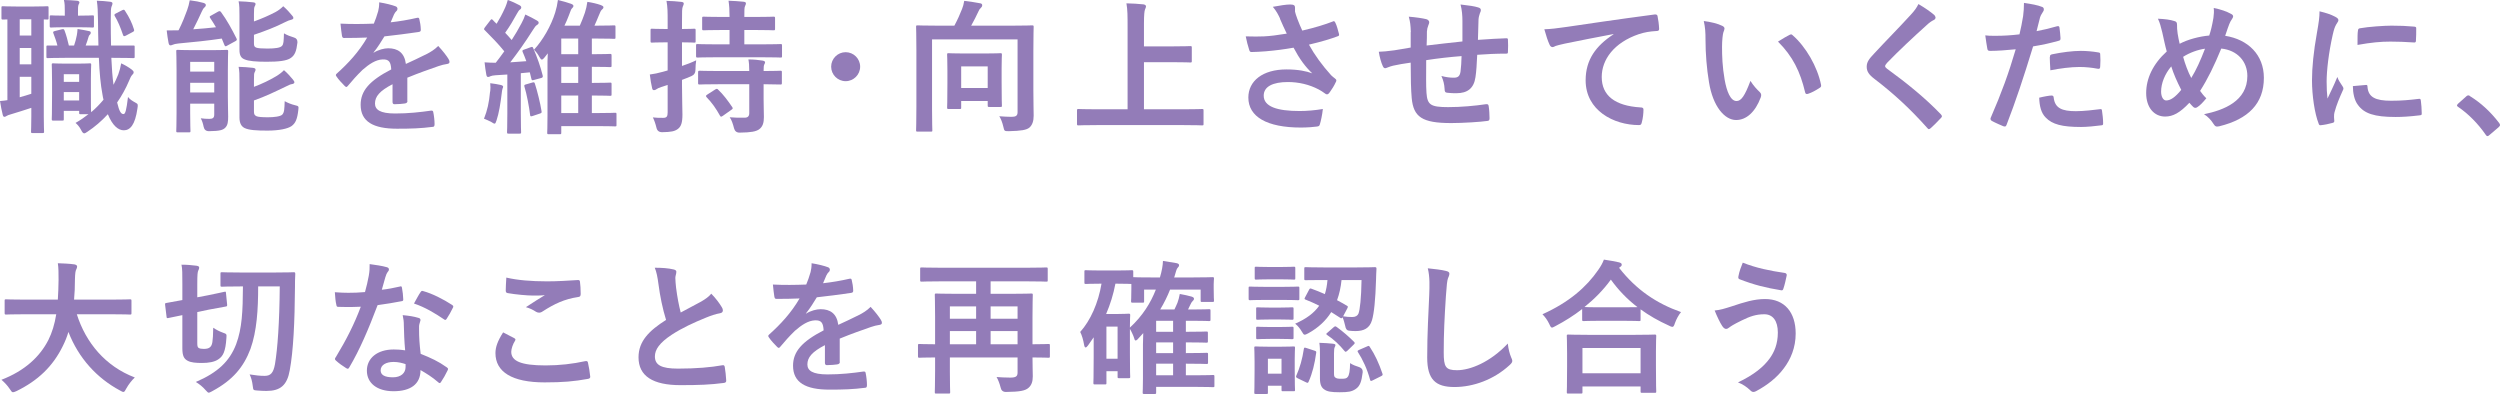 <?xml version="1.0" encoding="UTF-8"?><svg id="_レイヤー_2" xmlns="http://www.w3.org/2000/svg" viewBox="0 0 172.47 27.17"><defs><style>.cls-1{fill:#937cb8;stroke-width:0px;}</style></defs><g id="_レイアウト"><path class="cls-1" d="m.51,1.34c-.19,0-.27.01-.3.01-.1,0-.11-.01-.11-.11v-.7c0-.1,0-.11.11-.11.06,0,.27.02.98.02h1.08c.7,0,.92-.02.98-.02.09,0,.1.01.1.11v.7c0,.1,0,.11-.1.11-.03,0-.1,0-.23-.01v6.68c0,.68.02.99.02,1.05,0,.1-.01.11-.12.11h-.67c-.1,0-.11-.01-.11-.11,0-.06.02-.37.02-1.05v-.58c-.48.16-.96.31-1.36.43-.19.05-.28.09-.33.12-.06.04-.11.07-.16.07s-.09-.02-.12-.13c-.07-.27-.14-.63-.19-.96.2-.01.35-.04.51-.06V1.34Zm1.65,1.11v-1.12h-.8v1.12h.8Zm0,1.99v-1.13h-.8v1.13h.8Zm0,.86h-.8v1.41c.26-.07.52-.15.8-.24v-1.17Zm5.52-1.31c.03.72.08,1.34.15,1.86.12-.23.23-.47.33-.72.09-.25.15-.47.2-.76.24.11.54.28.74.44.08.07.12.11.12.18s-.04.12-.11.19c-.06.06-.13.2-.21.4-.22.52-.5,1.03-.82,1.49.15.63.27.8.44.8.13,0,.2-.27.31-1.18.13.17.31.28.53.4.15.08.17.11.12.4-.16,1.14-.51,1.5-.94,1.5-.38,0-.78-.32-1.1-1.11-.43.47-.91.88-1.41,1.21-.1.07-.17.11-.22.11-.08,0-.14-.08-.23-.26-.11-.21-.26-.37-.37-.46.32-.18.61-.38.89-.6h-.53c-.1,0-.11-.01-.11-.11v-.12h-1.06v.56c0,.1,0,.11-.11.11h-.61c-.1,0-.11-.01-.11-.11,0-.07.02-.32.02-1.66v-.88c0-.84-.02-1.12-.02-1.19,0-.1,0-.11.11-.11.07,0,.25.02.84.02h.83c.59,0,.77-.02.84-.02.09,0,.1.01.1.11,0,.06-.02.33-.02.95v.91c0,.99,0,1.3.02,1.4.31-.26.59-.55.85-.86-.03-.11-.05-.23-.07-.35-.13-.68-.21-1.53-.25-2.54h-2.34c-.77,0-1.11.02-1.18.02-.09,0-.1-.01-.1-.12v-.65c0-.1.01-.1.1-.1.05,0,.26,0,.66,0-.07-.29-.18-.58-.27-.82-.05-.11-.03-.15.1-.18l.48-.12c.13-.03.14,0,.18.08.11.29.23.71.3,1.04h.36c.08-.23.14-.45.19-.71.02-.12.04-.25.05-.43.26.03.6.11.81.15.08.02.1.05.1.11,0,.07-.02.09-.05.12-.06.05-.08.09-.1.16-.05.18-.12.39-.2.6h.88c-.02-.53-.02-1.09-.03-1.69-.01-.67-.02-.98-.08-1.4.37.01.56.03.91.07.1.01.17.05.17.11,0,.08-.03.14-.06.21-.05.12-.06.3-.06.98,0,.62.01,1.2.02,1.72h.15c.97,0,1.31,0,1.37,0,.1,0,.11,0,.11.1v.65c0,.11,0,.12-.11.12-.06,0-.4-.02-1.37-.02h-.13Zm-3.26-2.11c-.61,0-.82.02-.88.02-.1,0-.11-.01-.11-.11v-.62c0-.1,0-.11.11-.11.06,0,.27.02.88.02h.05v-.32c0-.27,0-.52-.06-.76.37.01.58.02.91.05.1.01.16.06.16.12,0,.04-.03.09-.06.15-.04.09-.04.24-.04.45v.31h.06c.67,0,.87-.02.93-.02.1,0,.11,0,.11.11v.62c0,.1,0,.11-.11.11-.06,0-.26-.02-.93-.02h-1.02Zm-.02,3.24v.53h1.06v-.53h-1.06Zm1.06,1.81v-.58h-1.06v.58h1.06ZM8.44.7c.11-.06.15-.02.2.07.27.41.47.82.6,1.25.03.09.02.13-.07.18l-.49.26c-.14.07-.16.04-.2-.07-.18-.53-.36-.95-.56-1.28-.05-.1-.04-.12.09-.19l.43-.22Z"/><path class="cls-1" d="m15.05.8c.11-.06.15-.03.21.05.39.53.75,1.19,1.05,1.79.05.1.04.14-.07.2l-.57.31c-.11.07-.14.06-.19-.05l-.18-.44c-.94.14-1.98.25-2.99.34-.19.02-.32.05-.4.09-.05.02-.09.04-.15.04s-.1-.04-.13-.16c-.05-.27-.1-.58-.13-.87.26,0,.56,0,.82-.01.25-.49.47-1.05.59-1.39.08-.23.13-.4.18-.68.4.05.66.1.95.18.11.04.16.08.16.15s-.05.13-.11.18c-.05.04-.11.13-.18.29-.16.35-.38.82-.58,1.2.54-.04,1.07-.08,1.57-.14-.13-.22-.26-.43-.4-.64-.06-.09-.04-.12.07-.17l.48-.27Zm.67,5.88c0,.51.02,1.05.02,1.36,0,.34-.02.61-.22.79-.16.14-.35.21-1.1.22q-.31,0-.37-.3c-.05-.25-.11-.42-.2-.59.23.03.36.04.6.04s.33-.08.33-.3v-.75h-1.66v.65c0,.79.02,1.17.02,1.23,0,.09-.01.1-.11.1h-.76c-.1,0-.11-.01-.11-.1,0-.07.02-.42.02-1.23v-3c0-.81-.02-1.18-.02-1.25,0-.1,0-.11.11-.11.07,0,.32.02,1.06.02h1.25c.74,0,.99-.02,1.05-.02.1,0,.11.01.11.11,0,.06-.02.5-.02,1.34v1.79Zm-2.6-2.41v.67h1.66v-.67h-1.66Zm1.66,2.11v-.67h-1.66v.67h1.66Zm2.74-4.9c.55-.2,1.03-.41,1.47-.64.23-.12.41-.27.55-.41.25.22.44.43.61.64.07.07.09.12.09.17,0,.06-.06.1-.14.12-.11.02-.26.08-.46.18-.62.32-1.35.6-2.12.86v.59c0,.18.03.25.17.3.12.04.35.06.76.06.53,0,.88-.05,1-.18.12-.12.12-.32.14-.87.2.12.46.22.7.29q.24.07.23.34c-.07.6-.18.88-.46,1.07-.28.2-.85.26-1.67.26-.71,0-1.25-.04-1.53-.17-.23-.09-.34-.28-.34-.65V1.07c0-.43,0-.7-.06-.98.32.01.67.03,1,.07.11.01.17.05.17.11,0,.07-.03.11-.06.17-.04.09-.05.17-.05.55v.49Zm0,6.2c0,.19.03.27.18.34.12.05.37.07.8.07.39,0,.84-.05.97-.18.15-.16.15-.39.17-.93.2.11.46.22.72.28.25.06.25.07.22.33-.07.62-.19.91-.47,1.11-.26.18-.85.31-1.66.31-.74,0-1.28-.03-1.58-.18-.22-.11-.35-.33-.35-.73v-2.52c0-.43,0-.69-.06-.97.32.01.67.03,1,.07.11.02.17.05.17.12s-.03.12-.06.18c-.04.08-.05.14-.05.53v.48c.54-.2,1.1-.47,1.53-.73.23-.14.4-.27.54-.42.25.21.44.44.62.65.07.09.1.14.1.19,0,.06-.07.11-.16.12-.11.01-.25.08-.45.18-.69.33-1.38.67-2.18.95v.75Z"/><path class="cls-1" d="m28.11,6.96c0,.11-.06.16-.19.18-.13.02-.43.05-.71.05-.09,0-.13-.06-.13-.16,0-.36,0-.86,0-1.22-.89.46-1.21.85-1.21,1.33,0,.42.34.69,1.39.69.92,0,1.72-.09,2.49-.2.09,0,.13.02.14.11.05.23.09.58.09.82,0,.12-.03.19-.11.19-.86.11-1.51.13-2.48.13-1.64,0-2.51-.49-2.51-1.65,0-.96.6-1.66,2.11-2.44-.03-.51-.15-.71-.6-.69-.47.02-.92.32-1.38.72-.43.42-.68.71-1,1.09-.05.06-.08.09-.12.09-.03,0-.07-.03-.11-.07-.14-.14-.44-.45-.57-.66-.03-.04-.04-.07-.04-.09,0-.04.02-.07.07-.11.77-.69,1.51-1.48,2.09-2.48-.47.02-1.01.03-1.6.03-.09,0-.12-.05-.14-.16-.03-.16-.07-.53-.1-.83.76.04,1.54.03,2.3,0,.11-.27.2-.51.3-.86.04-.17.07-.34.07-.61.44.07.88.18,1.14.28.08.03.12.1.12.17,0,.05-.02.11-.07.15-.06.05-.12.14-.17.24-.06.14-.11.27-.23.54.61-.07,1.22-.17,1.82-.31.11-.02.14,0,.16.1.05.2.09.43.1.72,0,.1-.03.14-.17.16-.75.11-1.61.22-2.34.3-.23.37-.45.74-.75,1.11v.02c.33-.21.74-.31,1.01-.31.66,0,1.12.3,1.22,1.08.39-.18.96-.44,1.47-.7.19-.1.51-.28.76-.54.33.35.59.7.7.88.06.09.08.16.08.22,0,.08-.05.12-.15.14-.21.03-.41.08-.61.15-.65.23-1.3.45-2.15.8v1.61Z"/><path class="cls-1" d="m36.61,3.26c.1-.04.13-.04.17.05.27.61.51,1.29.66,1.9.02.1,0,.14-.1.17l-.48.13c-.15.04-.17.05-.2-.07l-.11-.45-.62.06v2.75c0,.92.02,1.26.02,1.31,0,.1-.01.11-.12.11h-.73c-.11,0-.12-.01-.12-.11,0-.06.02-.39.02-1.31v-2.66l-.8.05c-.17.01-.31.04-.37.07s-.1.05-.16.05c-.07,0-.1-.06-.12-.16-.05-.26-.09-.56-.12-.85.3.02.53.03.77.03.2-.26.4-.52.59-.79-.4-.5-.89-1-1.34-1.45-.08-.07-.07-.09,0-.2l.37-.48c.08-.11.11-.1.18-.03.08.09.17.18.26.26.19-.31.38-.65.6-1.14.06-.14.12-.31.17-.5.29.1.57.23.81.36.09.05.12.1.12.15,0,.07-.04.12-.09.15-.07.05-.11.11-.2.27-.27.49-.5.88-.82,1.33.16.17.31.33.45.5.24-.37.47-.76.68-1.16.12-.22.19-.39.26-.6.31.15.56.27.81.42.08.05.11.08.11.14,0,.07-.03.11-.11.16-.1.06-.16.15-.3.37-.55.87-1.06,1.58-1.55,2.21.37-.02.74-.05,1.11-.08-.08-.22-.16-.43-.25-.63-.04-.1-.03-.13.1-.17l.44-.16Zm-2.79,3.05c.02-.19.02-.34,0-.57.23.02.58.09.72.12.12.03.17.07.17.12s-.02.09-.04.13c-.03.07-.04.2-.06.35-.08.67-.19,1.35-.35,1.83-.06.17-.08.24-.14.24-.05,0-.11-.04-.22-.11-.14-.08-.4-.19-.51-.23.23-.58.35-1.1.42-1.88Zm2.92-.62c.1-.03.13-.01.16.08.15.45.38,1.37.46,1.9.02.1,0,.13-.13.17l-.48.16c-.14.05-.17.03-.18-.08-.06-.52-.24-1.46-.39-1.94-.03-.11,0-.13.11-.16l.45-.13Zm1.03-1.44c0-.15.01-.35.02-.57-.07.1-.15.19-.22.28-.08.1-.14.15-.19.15s-.09-.05-.15-.15c-.12-.22-.23-.37-.39-.53.62-.67,1.18-1.66,1.46-2.56.09-.29.15-.57.19-.87.37.09.68.18.9.26.1.04.17.08.17.15,0,.06-.04.11-.12.19-.06.07-.08.18-.21.5-.09.23-.18.45-.29.67h1.06c.12-.27.24-.57.35-.89.07-.21.14-.51.17-.75.3.04.68.13.93.22.1.04.18.08.18.15s-.04.11-.11.17c-.07.06-.12.18-.21.4-.11.26-.2.49-.3.7h.19c.82,0,1.1-.02,1.16-.02.09,0,.1.01.1.11v.71c0,.1,0,.11-.1.11-.06,0-.34-.02-1.16-.02h-.37v1.08h.08c.83,0,1.1-.02,1.16-.02.11,0,.12.01.12.12v.67c0,.11,0,.12-.12.12-.06,0-.33-.02-1.16-.02h-.08v1.11h.09c.82,0,1.1-.02,1.16-.02.1,0,.11,0,.11.11v.69c0,.1,0,.11-.11.11-.06,0-.34-.02-1.16-.02h-.09v1.21h.39c.86,0,1.15-.02,1.2-.02.1,0,.11,0,.11.11v.72c0,.1,0,.11-.11.11-.05,0-.34-.02-1.2-.02h-2.5v.45c0,.1-.01.11-.11.11h-.75c-.1,0-.11-.01-.11-.11,0-.06.02-.32.02-1.15v-3.75Zm2.12-.51v-1.08h-1.17v1.08h1.17Zm0,1.98v-1.11h-1.17v1.11h1.17Zm0,2.08v-1.21h-1.17v1.21h1.17Z"/><path class="cls-1" d="m47.05,5.91c0,.95.03,1.49.03,1.99,0,.56-.09.83-.32,1-.22.16-.46.21-1.08.22q-.32,0-.39-.3c-.07-.29-.16-.54-.25-.72.24.03.45.03.71.03.24,0,.31-.09.31-.38v-1.89c-.15.05-.29.1-.43.14-.18.06-.29.11-.35.16-.05.04-.11.06-.16.06-.06,0-.11-.03-.13-.13-.06-.25-.12-.6-.16-.95.29-.04.56-.09.91-.19l.32-.09v-1.94h-.13c-.68,0-.89.02-.95.02-.09,0-.1-.01-.1-.11v-.73c0-.11.01-.12.1-.12.06,0,.27.02.95.02h.13v-.52c0-.65,0-.96-.08-1.42.38.01.69.03,1.03.07.1.01.16.05.16.1,0,.09-.03.14-.06.21-.06.13-.06.34-.06,1.02v.54c.58,0,.78-.02.84-.02.09,0,.1.01.1.12v.73c0,.1,0,.11-.1.11-.06,0-.26-.02-.84-.02v1.63c.33-.11.67-.24.98-.39-.03.2-.05.41-.05.65q0,.32-.28.44c-.21.09-.43.18-.65.26v.4Zm2.44-1.96c-.96,0-1.3.02-1.36.02-.1,0-.11-.01-.11-.12v-.7c0-.1,0-.11.11-.11.06,0,.4.02,1.36.02h.84v-.99h-.5c-.91,0-1.21.02-1.27.02-.11,0-.12-.01-.12-.11v-.71c0-.11,0-.12.12-.12.06,0,.36.02,1.27.02h.5c0-.52-.02-.77-.07-1.12.39.01.7.04,1.04.07.1.01.16.05.16.1,0,.08-.03.13-.06.2-.05.1-.05.28-.05.75h.74c.9,0,1.21-.02,1.27-.02.1,0,.11.01.11.12v.71c0,.1-.01.11-.11.11-.06,0-.37-.02-1.27-.02h-.74v.99h1.14c.96,0,1.3-.02,1.36-.02.09,0,.1.01.1.11v.7c0,.11,0,.12-.1.12-.06,0-.4-.02-1.36-.02h-3Zm.13,1.86c-.95,0-1.28.02-1.34.02-.11,0-.12-.01-.12-.11v-.71c0-.1,0-.13.12-.13.06,0,.39.02,1.34.02h2.07c0-.38-.02-.6-.06-.8.37,0,.74.04.98.08.11.02.17.06.17.11,0,.07-.03.11-.05.15-.04.08-.05.18-.05.46.8,0,1.1-.02,1.16-.02.09,0,.1.01.1.11v.73c0,.1-.01.11-.1.11-.06,0-.36-.01-1.16-.02v1.04c0,.46.02.89.02,1.23,0,.37-.07.66-.34.85-.22.14-.52.21-1.34.22q-.3,0-.38-.3c-.07-.28-.17-.59-.3-.76.35.03.73.04,1.07.03.16-.01.28-.09.28-.31v-2h-2.07Zm-.29.37c.06-.04.09-.05.12-.05s.06.01.09.05c.36.34.68.77.97,1.2.06.09.06.12-.06.2l-.58.41c-.06.04-.1.06-.12.06-.03,0-.05-.02-.08-.07-.27-.49-.56-.9-.92-1.27-.07-.08-.06-.12.05-.19l.53-.34Z"/><path class="cls-1" d="m59.34,4.6c0,.55-.45,1-1,1s-1-.45-1-1,.45-1,1-1,1,.45,1,1Z"/><path class="cls-1" d="m71.29,6.23c0,.87.02,1.4.02,1.75,0,.37-.09.64-.29.82-.2.17-.58.23-1.42.25-.32,0-.31-.01-.38-.3-.07-.3-.16-.54-.28-.73.31.02.57.04.84.04.29,0,.42-.07.42-.32V2.72h-5.9v4.79c0,.94.02,1.41.02,1.47,0,.09,0,.1-.11.1h-.9c-.1,0-.11-.01-.11-.1,0-.07.02-.55.02-1.6v-3.91c0-1.05-.02-1.54-.02-1.61,0-.1,0-.11.11-.11.07,0,.41.02,1.36.02h1.17c.21-.39.4-.81.53-1.15.07-.18.11-.32.15-.56.41.05.83.11,1.12.17.09.02.12.07.12.13,0,.08-.04.13-.08.17-.08.07-.13.14-.17.24-.15.32-.33.68-.51,1h2.84c.95,0,1.29-.02,1.35-.02.11,0,.12.01.12.11,0,.06-.02.61-.02,1.66v2.71Zm-5.84,1.29c-.1,0-.11-.01-.11-.11,0-.07.02-.32.02-1.67v-.86c0-.77-.02-1.03-.02-1.1,0-.1,0-.11.11-.11.06,0,.31.02,1.06.02h1.43c.76,0,1-.02,1.07-.02.1,0,.11.01.11.11,0,.06-.02.32-.02.93v.94c0,1.32.02,1.56.02,1.62,0,.1,0,.11-.11.11h-.75c-.11,0-.12-.01-.12-.11v-.3h-1.83v.44c0,.1,0,.11-.11.11h-.75Zm.86-1.45h1.83v-1.49h-1.83v1.49Z"/><path class="cls-1" d="m75.68,8.63c-.9,0-1.21.02-1.27.02-.1,0-.11-.01-.11-.11v-.91c0-.1.01-.11.11-.11.06,0,.37.02,1.27.02h2.11V1.9c0-.81,0-1.22-.08-1.67.38.01.83.03,1.17.07.1.01.18.07.18.13,0,.08-.04.15-.07.23-.04.11-.07.36-.07.96v1.58h1.96c.87,0,1.17-.02,1.23-.02.1,0,.11.01.11.11v.91c0,.1,0,.11-.11.11-.06,0-.36-.02-1.23-.02h-1.96v3.25h2.73c.9,0,1.21-.02,1.27-.02.1,0,.11.01.11.11v.91c0,.1,0,.11-.11.11-.06,0-.37-.02-1.27-.02h-5.97Z"/><path class="cls-1" d="m88.31,1.28c-.14-.29-.24-.5-.5-.81.49-.09.92-.16,1.19-.16s.34.07.34.21c0,.09,0,.19,0,.28.03.12.07.26.16.5.12.3.21.54.34.81.91-.21,1.57-.42,2.09-.62.1-.05.13-.04.19.07.1.19.19.54.25.77.03.1,0,.15-.08.17-.48.18-1.06.36-1.99.58.41.74.91,1.42,1.53,2.11.08.08.17.15.26.22.06.05.1.08.1.13,0,.07-.03.12-.06.17-.07.17-.27.49-.39.65-.08.11-.13.15-.2.15-.05,0-.08-.02-.16-.08-.13-.09-.22-.16-.41-.26-.65-.34-1.38-.51-2.12-.51-1.04,0-1.67.31-1.67.94,0,.75.91,1.06,2.48,1.06.49,0,1.08-.05,1.6-.14-.04.4-.14.85-.21,1.07-.03.1-.07.12-.19.14-.18.03-.69.07-1.11.07-2.36,0-3.63-.75-3.63-2.07,0-1.14.98-1.94,2.63-1.94.81,0,1.37.12,1.78.27-.49-.46-.89-1.01-1.29-1.77-.63.11-1.21.19-1.93.25-.27.02-.73.05-.98.05-.09,0-.13-.06-.16-.18-.1-.31-.15-.52-.23-.9.51.02.92.01,1.25,0,.42-.02.92-.08,1.58-.19-.17-.36-.31-.65-.47-1.03Z"/><path class="cls-1" d="m97.33,2.21c-.02-.51-.04-.67-.14-1.06.5.04.95.11,1.2.17.11.02.21.12.21.21,0,.07-.03.14-.06.21-.06.15-.09.28-.1.44,0,.24,0,.62-.02.96.69-.09,1.75-.2,2.47-.28,0-.5,0-1.04,0-1.41s-.03-.76-.13-1.14c.61.07.96.12,1.21.2.14.04.19.09.19.19,0,.08-.04.16-.06.2-.05.16-.09.28-.1.45-.02.54-.03.93-.04,1.4.81-.06,1.41-.09,1.95-.11.08,0,.12.01.12.1.01.27.02.55,0,.82,0,.13-.02.14-.13.14-.66,0-1.33.03-1.99.08-.03.66-.06,1.15-.12,1.54-.11.78-.56,1.11-1.31,1.11-.18,0-.41,0-.62-.03-.16-.01-.2-.08-.2-.26-.02-.33-.08-.58-.22-.9.33.09.6.12.85.12.27,0,.42-.08.47-.43.04-.31.06-.67.07-1.06-.8.06-1.67.16-2.44.28,0,1.09-.02,1.69.02,2.26.06.82.28.98,1.5.98.89,0,1.85-.09,2.59-.2.15-.01.18.01.2.13.04.21.06.65.06.84,0,.12-.04.17-.13.18-.46.07-1.7.15-2.51.15-2.02,0-2.61-.42-2.73-1.73-.05-.54-.07-1.38-.07-2.44-.51.07-.83.13-1.21.21-.11.03-.27.07-.45.15-.13.06-.2.02-.26-.11-.12-.25-.23-.66-.28-1,.21,0,.64-.04,1.07-.1.28-.04.76-.13,1.13-.19v-1.07Z"/><path class="cls-1" d="m111.31,2.35c-1.22.23-2.29.44-3.36.66-.38.09-.48.11-.63.16-.07.03-.14.08-.22.08-.07,0-.15-.06-.19-.15-.13-.27-.24-.62-.37-1.08.51-.02.81-.06,1.59-.17,1.23-.18,3.43-.51,6.01-.85.15-.02.2.04.21.11.05.23.1.6.11.88,0,.12-.06.15-.19.15-.47.03-.79.08-1.22.22-1.7.58-2.55,1.75-2.55,2.95,0,1.29.92,1.99,2.66,2.1.16,0,.22.04.22.15,0,.26-.04.61-.11.86-.03.15-.07.21-.19.21-1.76,0-3.69-1.01-3.69-3.09,0-1.42.71-2.38,1.92-3.17v-.02Z"/><path class="cls-1" d="m118.81,1.78c.09.04.16.11.16.18,0,.06-.03.16-.08.28-.04.12-.09.55-.09.98,0,.64.02,1.36.18,2.28.14.79.4,1.47.82,1.47.32,0,.57-.35.96-1.39.22.35.44.58.64.77.12.11.12.23.07.37-.38,1.02-1,1.56-1.7,1.56-.78,0-1.6-.92-1.87-2.61-.16-.95-.24-1.99-.24-2.91,0-.55-.02-.85-.12-1.31.48.06.97.18,1.27.33Zm4.64.63s.08-.04.11-.04c.04,0,.07.02.11.06.91.79,1.71,2.17,1.96,3.42.03.13-.03.17-.11.22-.26.17-.51.31-.78.4-.12.04-.19.01-.21-.11-.34-1.43-.85-2.47-1.87-3.49.38-.24.63-.38.79-.46Z"/><path class="cls-1" d="m133.45,1.04s.08.12.08.16c0,.09-.05.15-.14.19-.12.06-.27.15-.48.35-.86.77-1.96,1.8-2.73,2.6-.09.11-.13.17-.13.22,0,.06.04.11.13.18,1.3.94,2.65,2.03,3.72,3.15.04.05.07.09.07.13s-.02.07-.07.12c-.23.25-.52.54-.69.69-.06.05-.1.08-.14.08s-.07-.03-.12-.09c-1.16-1.3-2.28-2.34-3.64-3.38-.38-.29-.53-.51-.53-.84s.18-.55.49-.88c.85-.92,1.68-1.75,2.54-2.69.27-.29.42-.5.54-.75.44.26.82.52,1.1.76Z"/><path class="cls-1" d="m141.92,1.81c.11-.03.15.02.16.1.03.22.06.51.07.72,0,.13-.02.16-.15.19-.62.17-1.13.28-1.74.38-.68,2.22-1.19,3.75-1.83,5.41-.05.14-.11.13-.22.1-.1-.04-.59-.25-.8-.37-.08-.05-.11-.13-.08-.2.76-1.75,1.24-3.07,1.73-4.74-.58.06-1.28.11-1.75.11-.15,0-.19-.03-.21-.16-.04-.21-.09-.55-.14-.91.21.03.33.03.74.03.5,0,1.04-.03,1.62-.1.1-.4.18-.84.25-1.25.04-.3.06-.6.06-.92.53.08.94.15,1.26.28.08.03.11.1.11.16,0,.04,0,.09-.05.16-.08.14-.16.24-.21.4-.1.36-.17.7-.24.95.39-.07.93-.2,1.42-.34Zm-.39,4.78c.1,0,.14.04.15.14.08.73.57.94,1.53.94.56,0,1.28-.09,1.68-.14.08-.01.11.01.12.09.04.26.08.6.08.87,0,.12,0,.15-.16.16-.34.05-.99.11-1.36.11-1.31,0-1.99-.18-2.44-.65-.32-.32-.43-.79-.45-1.37.31-.08.72-.15.85-.15Zm-.11-2.65c0-.14.03-.17.18-.2.63-.13,1.37-.23,1.95-.23.39,0,.82.04,1.17.1.14.02.17.03.17.15.02.25.02.53,0,.8,0,.17-.05.21-.19.18-.35-.07-.81-.12-1.24-.12-.6,0-1.36.1-2.01.23-.02-.35-.04-.71-.04-.91Z"/><path class="cls-1" d="m152.7,1.23c.03-.22.05-.46.02-.68.5.1.89.24,1.18.4.11.05.16.11.16.18,0,.05-.03.11-.07.17-.09.13-.14.22-.2.37-.06.16-.15.4-.28.8,1.58.25,2.67,1.31,2.67,2.9,0,1.78-1.08,2.85-3.07,3.34-.22.05-.29.02-.41-.17-.15-.24-.38-.5-.65-.66,1.36-.28,2.99-.9,2.99-2.64,0-1.01-.7-1.78-1.8-1.89-.49,1.19-.93,2.09-1.46,2.92.11.15.24.33.43.51-.26.31-.43.49-.62.61-.04.03-.09.05-.14.05s-.09-.02-.14-.06c-.08-.08-.16-.16-.27-.29-.65.69-1.13.95-1.67.95-.76,0-1.31-.62-1.31-1.62s.46-2,1.42-2.87c-.11-.38-.21-.88-.31-1.32-.1-.39-.16-.66-.3-.94.48.02.86.07,1.13.16.16.04.19.11.19.29,0,.16,0,.31.04.57.05.29.08.47.14.71.56-.3,1.36-.51,2.04-.57.11-.32.2-.69.29-1.22Zm-3.61,5.09c0,.34.14.61.35.61.3,0,.62-.22,1.04-.73-.29-.56-.53-1.11-.69-1.62-.44.52-.7,1.16-.7,1.74Zm2.08-.94c.34-.55.63-1.19.95-2.02-.47.06-1.06.27-1.51.56.13.48.34,1.05.56,1.46Z"/><path class="cls-1" d="m161.09,1.15c.17.09.23.15.23.24,0,.07-.02.1-.15.3-.1.18-.15.32-.24.71-.28,1.24-.42,2.47-.42,3.23,0,.49.02.82.06,1.17.21-.46.39-.79.68-1.49.08.25.21.41.35.63.03.05.07.11.07.15,0,.07-.02.11-.05.16-.23.52-.42.95-.57,1.51-.02.06-.03.17-.03.31,0,.12.02.2.02.28,0,.07-.04.11-.13.13-.25.07-.53.13-.82.16-.07.01-.11-.04-.13-.11-.28-.7-.46-1.97-.46-2.98,0-.9.11-1.99.34-3.28.13-.74.18-1.07.18-1.49.45.11.77.21,1.07.37Zm2.14,4.71c.08-.01.1.04.1.15.06.69.54.94,1.63.94.75,0,1.24-.05,1.91-.13.1-.01.12,0,.14.13.03.21.06.6.06.86,0,.12,0,.13-.17.15-.68.08-1.16.11-1.63.11-1.48,0-2.17-.24-2.6-.83-.25-.32-.35-.83-.35-1.3l.91-.08Zm-.56-3.74c.01-.12.04-.15.14-.17.59-.11,1.71-.18,2.17-.18.6,0,1.06.02,1.48.06.21.01.23.03.23.13,0,.3,0,.57-.02.85,0,.09-.04.13-.13.12-.6-.04-1.12-.06-1.63-.06-.67,0-1.32.06-2.27.23,0-.56,0-.81.03-.98Z"/><path class="cls-1" d="m170.13,6.66c.07-.07.12-.08.15-.08s.07,0,.13.06c.74.46,1.4,1.06,1.99,1.83.06.08.07.11.07.15,0,.05-.02.09-.1.16l-.61.52c-.07.06-.11.09-.14.09-.05,0-.09-.02-.14-.1-.53-.77-1.21-1.45-1.89-1.91-.06-.04-.09-.07-.09-.1s.02-.06.07-.12l.56-.5Z"/><path class="cls-1" d="m1.7,21.68c-.9,0-1.21.02-1.27.02-.1,0-.11-.01-.11-.12v-.82c0-.1,0-.11.11-.11.06,0,.37.02,1.27.02h2.29c.03-.41.04-.86.05-1.35,0-.48,0-.84-.05-1.16.31.01.82.03,1.15.08.1.02.18.07.18.14,0,.08-.02.13-.06.21-.05.09-.08.26-.09.7,0,.49-.02.95-.06,1.38h2.58c.9,0,1.21-.02,1.27-.02.1,0,.11.01.11.11v.82c0,.11,0,.12-.11.12-.06,0-.37-.02-1.27-.02h-2.39c.62,1.96,1.97,3.59,4,4.36-.21.2-.43.48-.58.75-.09.17-.13.25-.21.25-.05,0-.12-.04-.23-.1-1.59-.85-2.86-2.23-3.56-4.04-.1.34-.23.66-.38.96-.69,1.42-1.73,2.4-3.2,3.12-.12.05-.19.08-.24.08-.08,0-.12-.06-.23-.23-.16-.24-.35-.44-.57-.63,1.61-.62,2.65-1.59,3.24-2.75.25-.5.43-1.08.54-1.77H1.7Z"/><path class="cls-1" d="m13.61,23.67c0,.2.02.28.09.33.07.05.21.07.36.07.21,0,.35-.04.43-.12.16-.14.2-.35.22-1.34.19.13.44.26.67.34.26.09.26.1.24.36-.06.96-.24,1.27-.56,1.48-.26.18-.66.25-1.13.25-.42,0-.76-.03-.98-.15-.25-.13-.37-.33-.37-.86v-2.29l-.97.2c-.1.02-.11,0-.12-.09l-.1-.82c-.01-.11,0-.11.09-.13.1-.02.36-.06,1.1-.2v-1.12c0-.7,0-1.04-.06-1.32.39,0,.7.03,1.03.07.13.02.19.06.19.12,0,.09-.03.15-.06.21-.05.1-.07.29-.07.92v.93l.74-.14c.78-.15,1.04-.23,1.13-.24.1-.02.1-.01.11.09l.08.8c0,.1,0,.11-.11.13-.09.02-.36.06-1.15.21l-.8.17v2.14Zm4.2-3.91c0,1.6-.09,3.08-.53,4.31-.47,1.25-1.22,2.15-2.61,2.9-.14.07-.21.12-.27.12s-.11-.06-.22-.18c-.19-.22-.41-.4-.67-.56,1.52-.65,2.33-1.43,2.78-2.6.41-1.1.46-2.28.47-3.99h-.16c-.92,0-1.22.02-1.28.02-.1,0-.11-.01-.11-.11v-.78c0-.1,0-.11.11-.11.06,0,.36.02,1.28.02h2.37c.92,0,1.23-.02,1.29-.02.09,0,.11.02.11.12-.02.33-.02.62-.02.89-.02,2.44-.11,4.39-.36,5.75-.18,1.03-.64,1.43-1.61,1.43-.19,0-.38-.01-.64-.03s-.27-.02-.3-.29c-.04-.35-.12-.62-.22-.82.46.07.7.1,1.04.1.4,0,.6-.19.71-.81.18-1.08.31-2.88.33-5.36h-1.49Z"/><path class="cls-1" d="m27.58,19.77c.09-.03.13-.03.15.08.05.25.08.55.09.81,0,.09-.04.11-.12.12-.54.11-1.03.18-1.65.27-.64,1.69-1.23,3.07-1.95,4.29-.04.07-.07.1-.11.1-.03,0-.07-.02-.12-.05-.23-.14-.52-.35-.69-.51-.05-.04-.07-.07-.07-.11,0-.03,0-.07.05-.12.75-1.24,1.28-2.29,1.73-3.49-.38.02-.69.02-1,.02-.22,0-.3,0-.55-.01-.1,0-.12-.03-.14-.16-.05-.19-.08-.52-.1-.85.41.03.64.04.93.04.39,0,.69-.01,1.15-.05.12-.42.19-.76.26-1.12.06-.35.06-.5.06-.81.43.06.86.12,1.17.21.1.02.16.08.16.15,0,.08-.03.13-.09.19-.06.08-.1.17-.16.37-.07.24-.15.55-.24.85.39-.04.85-.13,1.24-.22Zm.28,2.68c0-.27-.02-.43-.08-.71.49.05.75.09,1.09.19.09.02.14.07.14.16,0,.02-.02.09-.06.21-.04.12-.05.24-.04.41,0,.59.03,1.02.11,1.7.72.29,1.21.51,1.8.93.1.07.11.11.06.21-.15.31-.29.56-.46.81-.03.05-.06.07-.09.07s-.06-.02-.1-.06c-.44-.38-.81-.6-1.22-.84,0,1-.72,1.46-1.86,1.46s-1.84-.56-1.84-1.42.72-1.46,1.85-1.46c.19,0,.47.01.79.06-.06-.64-.08-1.25-.09-1.72Zm-.71,2.52c-.5,0-.89.2-.89.58,0,.32.28.48.85.48.54,0,.87-.29.87-.71,0-.09,0-.14,0-.2-.24-.08-.51-.15-.82-.15Zm1.86-4.81c.06-.1.11-.11.21-.07.59.16,1.38.56,1.96.94.06.04.09.07.09.11,0,.03,0,.07-.04.12-.1.22-.28.53-.42.74-.03.05-.06.07-.09.07s-.05-.01-.09-.04c-.59-.4-1.31-.84-2.07-1.09.17-.3.32-.6.45-.78Z"/><path class="cls-1" d="m35.48,23.33c.09.05.1.1.05.18-.15.23-.26.56-.26.76,0,.63.65.94,2.37.94.97,0,1.89-.11,2.71-.29.14-.03.19,0,.21.09.05.19.14.73.16.98,0,.09-.05.13-.17.15-.93.17-1.71.24-2.98.24-2.24,0-3.39-.72-3.39-2.02,0-.41.15-.84.53-1.43.26.13.51.26.77.4Zm2.26-3.92c.73,0,1.48-.05,2.12-.09.1-.01.14.03.15.11.03.23.05.51.05.85,0,.14-.05.2-.17.21-.95.14-1.64.47-2.45.99-.08.06-.17.09-.25.09-.07,0-.14-.02-.21-.06-.2-.13-.41-.24-.7-.32.52-.34.96-.62,1.31-.83-.22.03-.53.03-.82.03-.38,0-1.19-.07-1.75-.17-.09-.02-.13-.06-.13-.18,0-.24.02-.53.04-.89.76.18,1.72.26,2.81.26Z"/><path class="cls-1" d="m46.48,18.59c.12.03.18.08.18.16,0,.14-.07.28-.07.42,0,.2.03.44.05.67.09.7.19,1.2.32,1.72.5-.27.86-.46,1.42-.76.29-.17.53-.34.69-.54.32.33.58.68.73.94.04.06.07.14.07.21,0,.1-.06.18-.2.2-.3.05-.64.17-.96.3-.86.35-1.66.72-2.35,1.17-.87.57-1.18,1.04-1.18,1.51,0,.59.44.84,1.59.84,1.26,0,2.28-.09,3.05-.23.11-.02.16,0,.18.12.05.27.08.63.1.93.01.11-.06.16-.18.17-.91.12-1.71.15-2.98.15-1.89,0-2.89-.62-2.89-1.92,0-1.11.73-1.84,1.9-2.58-.24-.77-.42-1.67-.52-2.44-.07-.53-.14-.88-.26-1.16.48,0,.94.03,1.31.12Z"/><path class="cls-1" d="m57.94,24.96c0,.11-.06.16-.19.18-.13.02-.43.05-.71.05-.09,0-.13-.06-.13-.16,0-.36,0-.86,0-1.22-.89.46-1.21.85-1.21,1.33,0,.42.34.69,1.39.69.92,0,1.72-.09,2.49-.2.09,0,.13.02.14.11.05.23.09.58.09.82,0,.12-.03.19-.11.19-.86.11-1.51.13-2.48.13-1.64,0-2.51-.49-2.51-1.65,0-.96.6-1.66,2.11-2.44-.03-.51-.15-.71-.6-.69-.47.02-.92.32-1.38.72-.43.42-.68.71-1,1.09-.05.06-.08.09-.12.09-.03,0-.07-.03-.11-.07-.14-.14-.44-.45-.57-.66-.03-.04-.04-.07-.04-.09,0-.04.02-.07.07-.11.77-.69,1.51-1.48,2.09-2.48-.47.02-1.01.03-1.6.03-.09,0-.12-.05-.14-.16-.03-.16-.07-.53-.1-.83.76.04,1.54.03,2.3,0,.11-.27.2-.51.3-.86.04-.17.07-.34.07-.61.44.07.88.18,1.14.28.08.03.12.1.12.17,0,.05-.02.11-.07.15-.06.05-.12.14-.17.24-.06.14-.11.27-.23.54.61-.07,1.22-.17,1.82-.31.11-.02.14,0,.16.1.05.2.09.43.1.72,0,.1-.03.14-.17.16-.75.11-1.61.22-2.34.3-.23.37-.45.74-.75,1.11v.02c.33-.21.74-.31,1.01-.31.66,0,1.12.3,1.22,1.08.39-.18.96-.44,1.47-.7.19-.1.51-.28.76-.54.33.35.59.7.7.88.06.09.08.16.08.22,0,.08-.05.12-.15.14-.21.03-.41.08-.61.15-.65.23-1.3.45-2.15.8v1.61Z"/><path class="cls-1" d="m72.43,24.56c0,.11-.01.12-.1.12-.06,0-.34-.02-1.1-.02,0,.61.02,1.02.02,1.3,0,.37-.09.62-.3.8-.22.19-.57.27-1.55.28q-.31,0-.37-.31c-.07-.27-.17-.54-.28-.72.3.02.58.04.95.04s.5-.08.5-.34v-1.05h-4.67v.98c0,.9.02,1.34.02,1.4,0,.1,0,.11-.11.11h-.84c-.1,0-.11,0-.11-.11,0-.07.02-.51.02-1.47v-.91c-.74,0-1.03.02-1.08.02-.09,0-.1-.01-.1-.12v-.72c0-.1.01-.11.1-.11.05,0,.34.02,1.08.02v-1.91c0-.96-.02-1.42-.02-1.49,0-.09.01-.1.11-.1.06,0,.41.02,1.39.02h1.35v-.86h-2.48c-.9,0-1.21.02-1.27.02-.1,0-.11-.01-.11-.1v-.77c0-.1,0-.11.11-.11.06,0,.37.02,1.27.02h6.04c.9,0,1.21-.02,1.27-.02.1,0,.11.01.11.11v.77c0,.09,0,.1-.11.1-.06,0-.37-.02-1.27-.02h-2.56v.86h1.41c.97,0,1.32-.02,1.39-.02.1,0,.11.01.11.1,0,.06-.02.57-.02,1.56v1.84c.76,0,1.04-.02,1.1-.02.09,0,.1.01.1.11v.72Zm-5.09-2.57v-.85h-1.81v.85h1.81Zm0,1.76v-.91h-1.81v.91h1.81Zm1-2.61v.85h1.86v-.85h-1.86Zm1.86,2.61v-.91h-1.86v.91h1.86Z"/><path class="cls-1" d="m82.29,19.14c.96,0,1.29-.02,1.35-.02.1,0,.11.01.11.11,0,.06-.02.19-.02.37v.28c0,.67.02.78.02.84,0,.1,0,.11-.11.11h-.7c-.1,0-.11,0-.11-.11v-.74h-2.11c-.18.45-.4.91-.68,1.37h.98c.08-.15.14-.31.21-.46.06-.16.13-.41.16-.61.3.05.59.12.81.18.12.04.17.08.17.15s-.04.11-.1.17c-.05.05-.11.13-.18.3l-.13.27h.36c.77,0,1.02-.02,1.08-.02.1,0,.11.01.11.11v.6c0,.1-.01.11-.11.11-.06,0-.31-.02-1.08-.02h-.51v.76h.02c.99,0,1.33-.02,1.39-.02.1,0,.11.01.11.11v.54c0,.11,0,.12-.11.12-.07,0-.41-.02-1.41-.02v.74h.02c.99,0,1.33-.02,1.39-.02.11,0,.12,0,.12.11v.56c0,.09-.01.1-.12.1-.07,0-.41-.02-1.41-.02v.8h.71c.83,0,1.09-.02,1.15-.02.1,0,.11.01.11.11v.62c0,.1,0,.11-.11.11-.06,0-.32-.02-1.15-.02h-2.76v.38c0,.1-.01.11-.11.11h-.71c-.1,0-.11-.01-.11-.11,0-.05.02-.27.02-.97v-2.35c0-.26.01-.52.02-.77l-.4.44s-.08.07-.12.07-.08-.04-.1-.14c-.05-.17-.19-.48-.3-.66v1.62c0,1.42.02,1.61.02,1.68,0,.09-.01.1-.12.1h-.64c-.1,0-.11-.01-.11-.1v-.38h-.77v.8c0,.1,0,.11-.11.11h-.68c-.1,0-.11-.01-.11-.11,0-.06.02-.36.02-1.78v-1.36l-.39.56c-.07.09-.12.14-.17.14-.04,0-.08-.06-.1-.18-.06-.34-.15-.66-.27-.89.71-.79,1.25-2,1.47-3.33h-.07c-.71,0-.93.02-1,.02-.1,0-.11-.01-.11-.11v-.73c0-.1,0-.11.11-.11.07,0,.29.02,1,.02h1.14c.72,0,.94-.02,1-.02.11,0,.12.01.12.11v.37c.11.01.46.02,1.32.02h.52c.13-.43.2-.82.21-1.14.35.05.68.11.92.15.14.03.19.07.19.15,0,.07-.04.11-.11.19-.06.07-.11.25-.2.57l-.03.08h1.29Zm-5.34.43c-.14.74-.36,1.44-.64,2.09h.84c.45,0,.64-.02.7-.02.11,0,.12.01.12.11,0,.06-.02.25-.02.85.88-.81,1.43-1.7,1.79-2.62h-.81v.79c0,.1,0,.11-.11.11h-.68c-.1,0-.11-.01-.11-.11,0-.07.02-.17.02-.86v-.32c-.07,0-.3-.02-.99-.02h-.11Zm-.62,2.96v2.22h.77v-2.22h-.77Zm4.6.36v-.76h-1.17v.76h1.17Zm0,1.47v-.74h-1.17v.74h1.17Zm0,1.53v-.8h-1.17v.8h1.17Z"/><path class="cls-1" d="m88.46,19.79c.77,0,1.01-.02,1.07-.02.1,0,.11.01.11.11v.71c0,.11,0,.12-.11.12-.06,0-.3-.02-1.07-.02h-1.15c-.76,0-1,.02-1.06.02-.1,0-.11-.01-.11-.12v-.71c0-.1,0-.11.11-.11.06,0,.3.02,1.06.02h1.15Zm.86,5.68c0,1.16.02,1.35.02,1.41,0,.1,0,.11-.1.11h-.72c-.1,0-.11,0-.11-.11v-.27h-.94v.46c0,.1,0,.11-.11.11h-.71c-.11,0-.12-.01-.12-.11,0-.07.02-.27.02-1.48v-.64c0-.63-.02-.87-.02-.94,0-.1,0-.11.12-.11.06,0,.27.02.91.02h.75c.65,0,.86-.02.93-.02.09,0,.1.01.1.11,0,.06-.02.3-.02.77v.69Zm-.98-7.05c.65,0,.85-.02.91-.02.1,0,.11.01.11.11v.67c0,.1,0,.11-.11.11-.06,0-.26-.02-.91-.02h-.76c-.65,0-.85.02-.91.02-.1,0-.11-.01-.11-.11v-.67c0-.1,0-.11.11-.11.06,0,.26.02.91.02h.76Zm-.06,2.8c.6,0,.78-.02.84-.02.11,0,.12.01.12.1v.65c0,.1-.01.11-.12.11-.06,0-.24-.02-.84-.02h-.66c-.61,0-.79.02-.85.02-.1,0-.11-.01-.11-.11v-.65c0-.09,0-.1.11-.1.06,0,.24.02.85.02h.66Zm0,1.34c.6,0,.78-.02.84-.02.11,0,.12.01.12.11v.64c0,.1-.01.11-.12.11-.06,0-.24-.02-.84-.02h-.66c-.61,0-.79.02-.85.02-.1,0-.11-.01-.11-.11v-.64c0-.1,0-.11.11-.11.06,0,.24.02.85.02h.66Zm-.81,2.19v1.03h.94v-1.03h-.94Zm2.84-4.76c.05-.09.07-.11.17-.07.3.11.61.23.92.37.09-.29.15-.61.18-.97h-.23c-.9,0-1.2.01-1.26.01-.1,0-.11-.01-.11-.1v-.69c0-.1,0-.11.11-.11.06,0,.36.02,1.26.02h2.22c.9,0,1.21-.02,1.27-.02.1,0,.12.02.12.12-.02.26-.02.5-.03.75-.04,1.37-.14,2.34-.28,2.79-.16.56-.57.75-1.13.75-.2,0-.31-.01-.47-.03q-.2-.02-.25-.34c-.05-.2-.1-.41-.18-.58-.05.08-.09.09-.17.03l-.61-.39c-.37.59-.89,1.08-1.58,1.46-.12.06-.19.1-.25.1-.07,0-.11-.06-.21-.23-.12-.2-.25-.37-.45-.53.76-.33,1.3-.73,1.66-1.24-.32-.16-.63-.3-.94-.42-.09-.03-.09-.06-.03-.17l.27-.51Zm.37,4.2c.12.04.14.06.12.16-.1.74-.26,1.4-.52,1.98-.04.1-.07.1-.19.04l-.58-.28c-.12-.06-.11-.11-.07-.2.23-.51.41-1.13.51-1.82.02-.11.05-.1.18-.06l.55.18Zm1.35,1.56c0,.21.02.26.13.32.07.04.14.06.37.06.27,0,.36-.02.44-.12.12-.14.16-.43.17-.96.17.12.44.22.64.28q.25.09.23.35c-.08.66-.19.96-.49,1.16-.27.18-.51.22-1.1.22s-.85-.05-1.04-.18c-.18-.11-.32-.3-.32-.77v-1.66c0-.29,0-.52-.04-.8.32.01.65.03.92.06.15.02.19.05.19.1s-.03.09-.05.14c-.03.06-.05.16-.05.42v1.38Zm-.03-3.17c.1-.08.12-.09.22-.02.44.32.84.67,1.19,1.02.03.03.05.06.05.09s-.03.06-.09.12l-.41.4c-.11.09-.13.11-.2.03-.34-.42-.75-.81-1.19-1.1-.05-.03-.07-.05-.07-.08s.04-.06.09-.1l.41-.36Zm.55-3.26c-.05.49-.15.96-.31,1.39.23.12.46.25.68.38.09.05.08.08.02.2l-.28.53c.24.04.41.05.63.05s.36-.08.43-.24c.1-.26.19-1.06.21-2.31h-1.38Zm1.76,4.58c.12-.06.14-.05.2.05.34.51.62,1.11.86,1.82.03.1.03.12-.11.19l-.56.28c-.13.06-.15.06-.18-.04-.19-.72-.51-1.4-.84-1.91-.05-.08-.03-.1.1-.16l.53-.23Z"/><path class="cls-1" d="m99.75,18.69c.17.04.24.09.24.19,0,.11-.06.23-.1.33-.05.14-.09.45-.14,1.22-.1,1.54-.15,2.56-.15,3.87,0,1.01.12,1.24.92,1.24.89,0,2.28-.54,3.5-1.84.04.38.13.71.23.95.05.11.08.18.08.24,0,.09-.04.17-.2.31-1.08.99-2.49,1.5-3.79,1.5s-1.88-.51-1.88-2.04c0-1.68.09-3.12.14-4.32.02-.59.05-1.23-.1-1.83.46.05.94.1,1.25.18Z"/><path class="cls-1" d="m109.15,21.32c-.58.45-1.2.84-1.85,1.18-.12.06-.18.1-.23.1-.07,0-.11-.07-.19-.25-.13-.27-.29-.49-.47-.67,1.84-.83,3.03-1.87,3.85-3.06.18-.26.29-.45.39-.71.39.06.76.12,1.05.19.12.04.18.07.18.16,0,.05-.02.1-.1.15-.03.02-.06.04-.08.07,1.19,1.52,2.58,2.45,4.27,3.05-.17.21-.32.48-.42.76-.06.19-.1.26-.18.26-.05,0-.13-.03-.24-.09-.71-.32-1.36-.69-1.95-1.12v.7c0,.1,0,.11-.11.11-.06,0-.33-.02-1.13-.02h-1.55c-.8,0-1.06.02-1.13.02-.1,0-.11-.01-.11-.11v-.72Zm-.95,5.83c-.1,0-.11,0-.11-.11,0-.06.02-.33.02-1.78v-.86c0-.86-.02-1.15-.02-1.21,0-.1,0-.11.11-.11.06,0,.41.02,1.37.02h3.2c.96,0,1.31-.02,1.37-.02.11,0,.12.01.12.11,0,.06-.02.35-.02,1.06v.98c0,1.44.02,1.71.02,1.76,0,.1,0,.11-.12.11h-.85c-.1,0-.11-.01-.11-.11v-.33h-4.01v.38c0,.1,0,.11-.12.11h-.85Zm.97-1.4h4.01v-1.74h-4.01v1.74Zm2.77-4.55c.59,0,.89-.01,1.03-.01-.72-.55-1.33-1.19-1.84-1.9-.52.72-1.14,1.34-1.82,1.89.12.01.4.02,1.08.02h1.55Z"/><path class="cls-1" d="m119.48,21.13c.84-.28,1.53-.5,2.29-.5,1.34,0,2.11.91,2.11,2.38,0,.98-.35,1.78-.81,2.39-.47.64-1.14,1.17-1.93,1.59-.07.03-.12.05-.17.05-.09,0-.15-.04-.24-.13-.22-.21-.49-.4-.83-.53,1.1-.52,1.78-1.08,2.2-1.67.29-.41.55-.96.55-1.77s-.35-1.26-.93-1.26-1,.15-1.57.43c-.59.29-.73.39-.85.48-.08.06-.14.1-.22.1-.13,0-.22-.13-.28-.22-.14-.21-.35-.65-.51-1.05.41-.04.65-.12,1.19-.29Zm3.65-2.3c.11.02.15.1.13.18-.04.21-.15.69-.22.88-.03.1-.06.15-.14.14-1.09-.18-1.87-.37-2.9-.77-.05-.02-.1-.07-.07-.2.07-.37.18-.64.3-.94.93.37,1.87.56,2.9.71Z"/></g></svg>